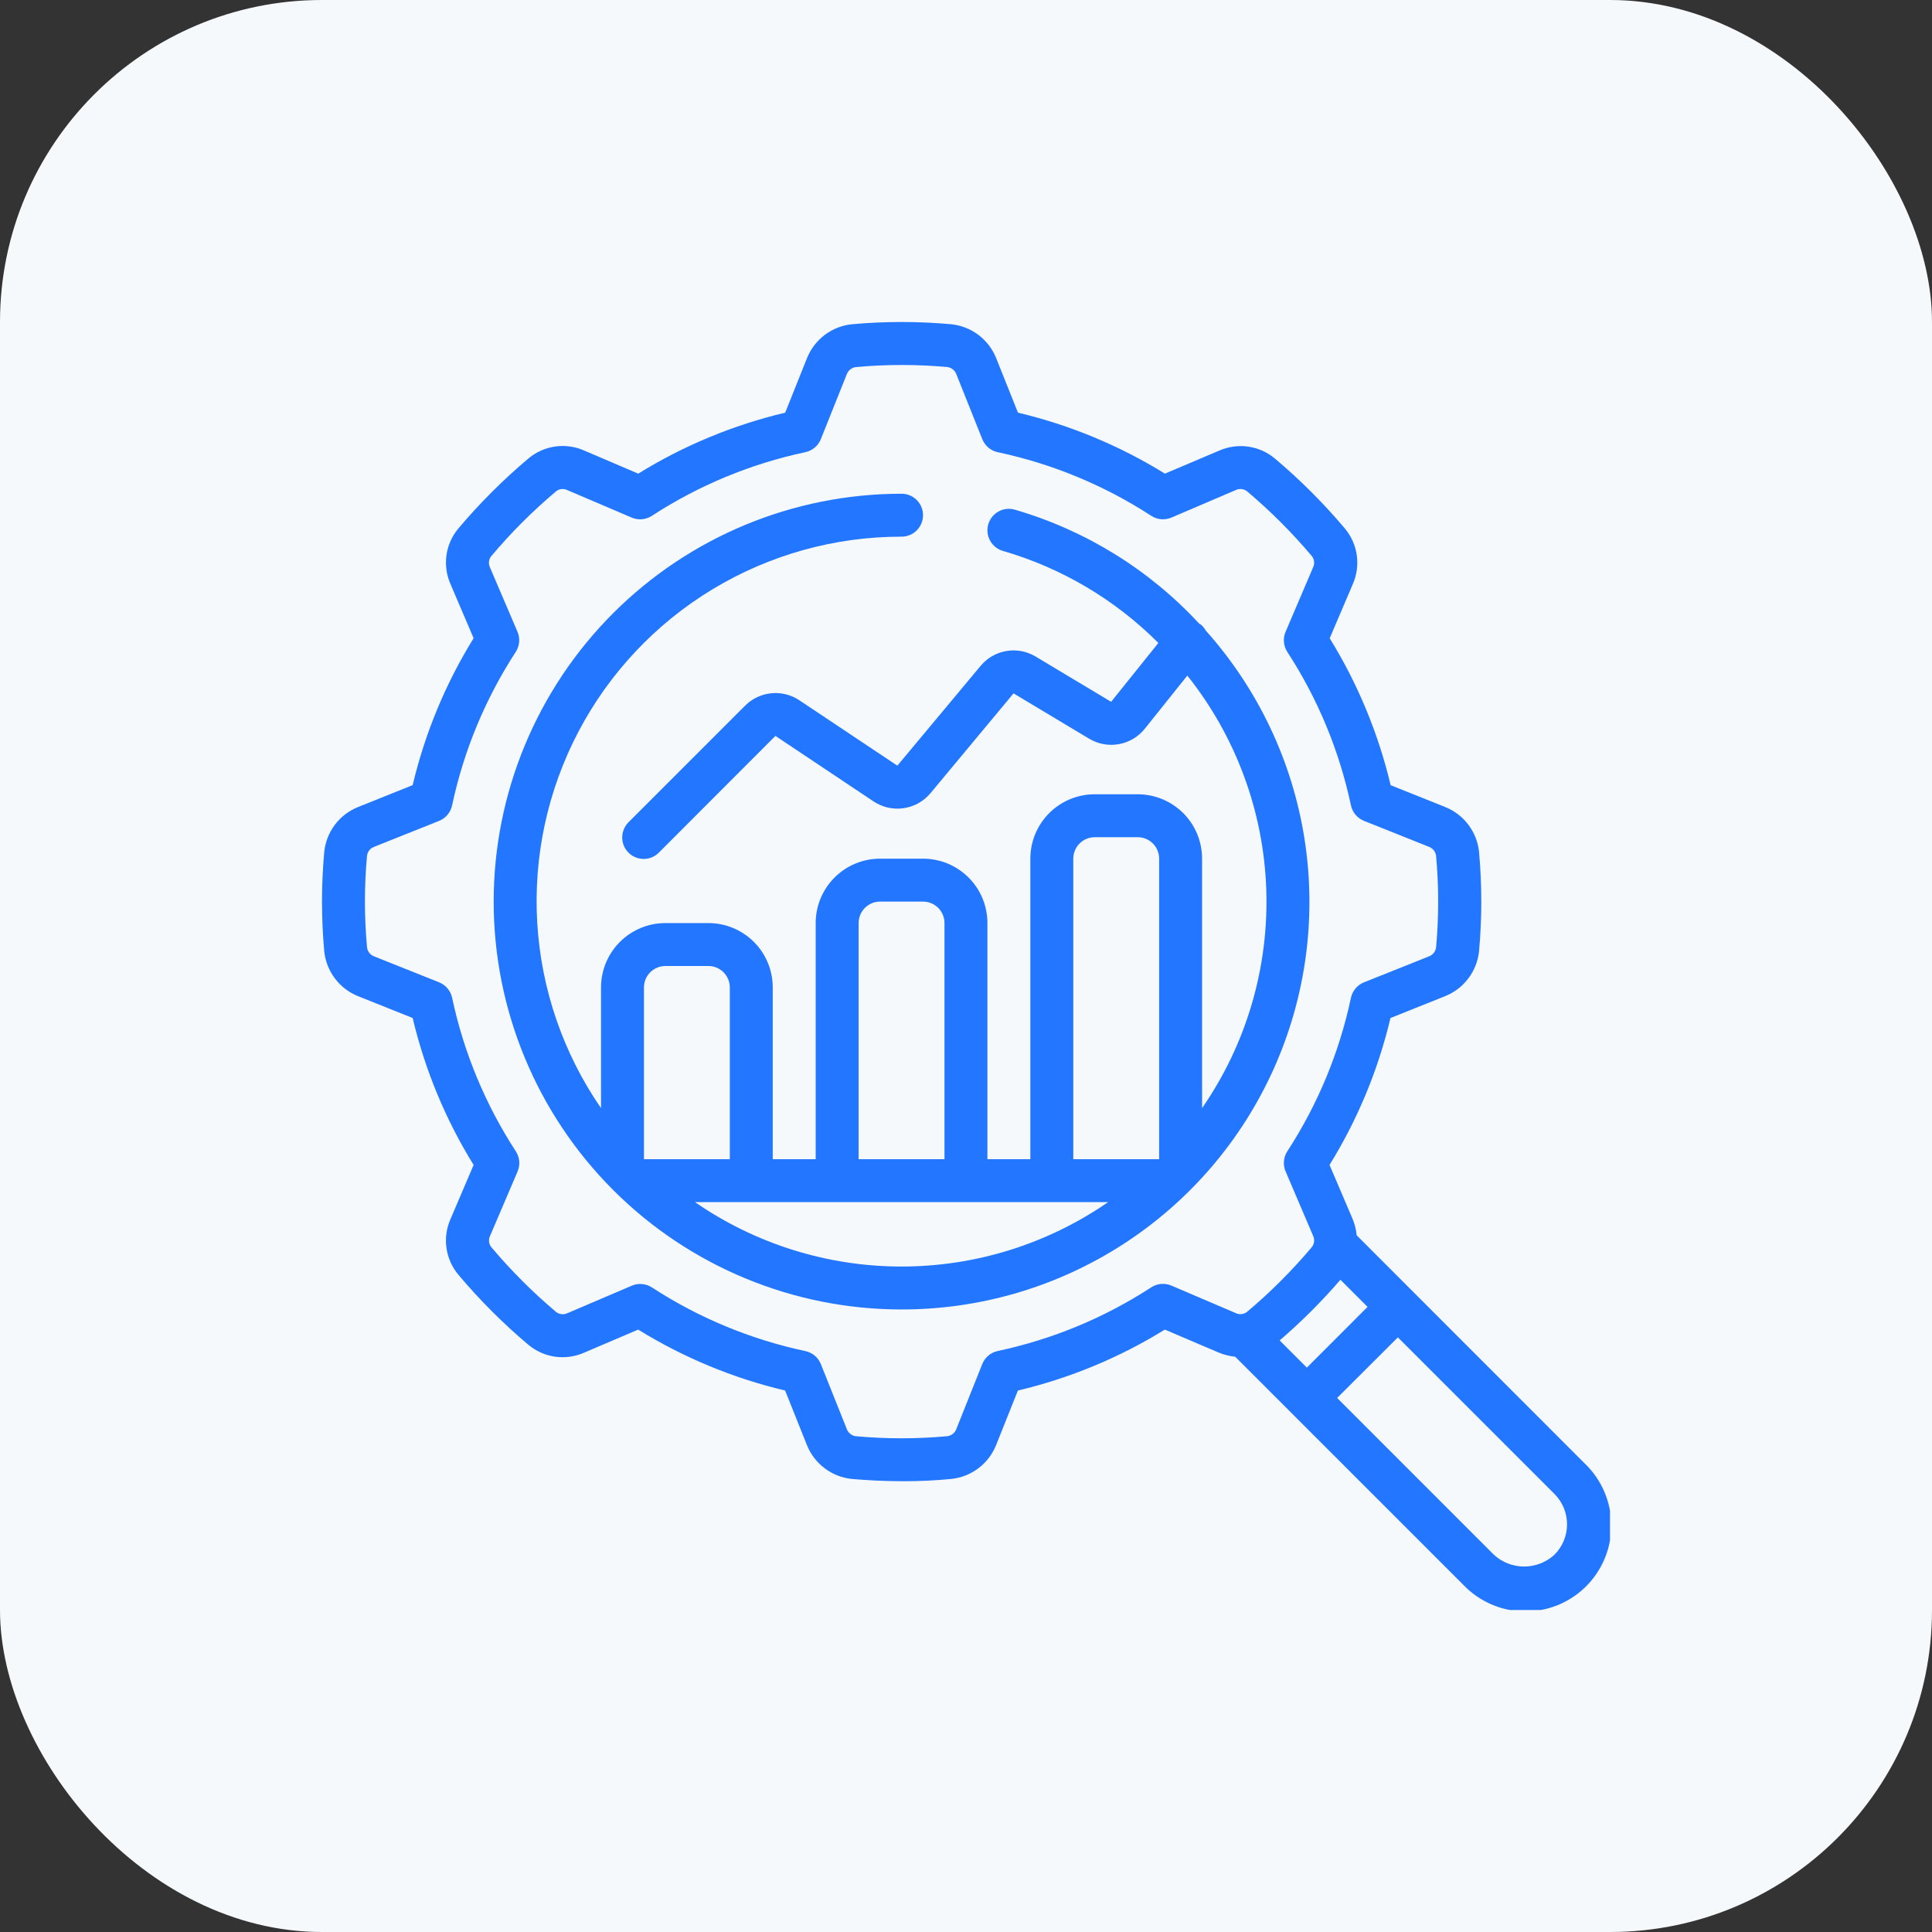 <svg width="72" height="72" viewBox="0 0 72 72" fill="none" xmlns="http://www.w3.org/2000/svg">
<rect x="0" y="0" width="72" height="72" fill="#333333" stroke="none"/>
<rect width="72" height="72" rx="12" fill="#F6F9FB"/>
<g clip-path="url(#clip0_10616_20103)">
<path d="M17.087 47.511C17.878 48.451 18.749 49.322 19.689 50.114C19.973 50.353 20.319 50.508 20.686 50.56C21.054 50.612 21.429 50.56 21.769 50.41L23.783 49.55C25.475 50.596 27.324 51.362 29.259 51.821L30.072 53.855C30.209 54.197 30.438 54.496 30.732 54.718C31.027 54.941 31.377 55.078 31.744 55.116C32.254 55.161 32.916 55.201 33.658 55.201C34.218 55.201 34.831 55.178 35.45 55.116C35.818 55.078 36.168 54.94 36.463 54.717C36.758 54.495 36.986 54.195 37.123 53.852L37.934 51.821C39.87 51.362 41.719 50.596 43.41 49.55L45.424 50.409C45.617 50.489 45.822 50.541 46.031 50.56L54.535 59.064C54.829 59.372 55.182 59.618 55.573 59.788C55.964 59.958 56.384 60.048 56.81 60.053C57.236 60.058 57.659 59.978 58.054 59.817C58.449 59.657 58.807 59.419 59.109 59.118C59.41 58.817 59.649 58.458 59.81 58.064C59.971 57.669 60.052 57.247 60.048 56.821C60.043 56.395 59.954 55.974 59.785 55.583C59.616 55.191 59.37 54.838 59.062 54.543L50.559 46.036C50.54 45.827 50.489 45.622 50.408 45.428L49.548 43.414C50.594 41.722 51.361 39.873 51.819 37.938L53.855 37.124C54.197 36.987 54.497 36.759 54.719 36.465C54.942 36.171 55.081 35.821 55.119 35.454C55.232 34.219 55.232 32.977 55.119 31.742C55.081 31.376 54.943 31.027 54.72 30.733C54.498 30.439 54.199 30.211 53.857 30.075L51.825 29.262C51.366 27.327 50.599 25.478 49.554 23.787L50.413 21.773C50.563 21.433 50.616 21.058 50.563 20.69C50.511 20.323 50.356 19.977 50.117 19.693C49.325 18.753 48.454 17.883 47.514 17.09C47.23 16.851 46.885 16.697 46.517 16.644C46.149 16.592 45.774 16.644 45.434 16.794L43.413 17.651C41.721 16.605 39.872 15.838 37.937 15.379L37.124 13.346C36.987 13.003 36.759 12.704 36.464 12.482C36.17 12.26 35.82 12.122 35.453 12.084C34.22 11.972 32.979 11.972 31.746 12.084C31.378 12.122 31.028 12.26 30.733 12.483C30.439 12.706 30.211 13.005 30.074 13.348L29.262 15.379C27.326 15.838 25.477 16.605 23.786 17.651L21.772 16.791C21.433 16.64 21.057 16.588 20.689 16.64C20.322 16.693 19.976 16.848 19.692 17.087C18.751 17.879 17.879 18.75 17.086 19.69C16.846 19.974 16.692 20.319 16.639 20.687C16.587 21.055 16.639 21.43 16.79 21.77L17.65 23.784C16.604 25.476 15.837 27.325 15.379 29.26L13.345 30.075C13.002 30.212 12.704 30.44 12.481 30.735C12.259 31.029 12.122 31.379 12.084 31.747C11.972 32.979 11.972 34.219 12.084 35.452C12.121 35.82 12.259 36.17 12.482 36.465C12.704 36.761 13.004 36.989 13.347 37.126L15.379 37.938C15.837 39.873 16.604 41.722 17.65 43.414L16.791 45.427C16.639 45.767 16.586 46.143 16.639 46.512C16.691 46.88 16.846 47.227 17.087 47.511ZM49.954 47.693L50.965 48.704L48.703 50.967L47.689 49.954C48.499 49.257 49.256 48.502 49.954 47.693ZM57.926 57.943C57.618 58.225 57.215 58.381 56.797 58.38C56.38 58.38 55.977 58.221 55.67 57.938L49.831 52.098L52.095 49.84L57.935 55.68C58.234 55.981 58.401 56.389 58.399 56.813C58.398 57.237 58.228 57.644 57.926 57.943ZM16.849 37.184C16.822 37.056 16.763 36.936 16.678 36.835C16.593 36.735 16.485 36.657 16.363 36.608L13.943 35.641C13.872 35.614 13.81 35.569 13.763 35.509C13.716 35.45 13.687 35.379 13.678 35.303C13.574 34.167 13.574 33.023 13.678 31.887C13.688 31.814 13.718 31.745 13.764 31.687C13.81 31.63 13.871 31.586 13.94 31.56L16.363 30.592C16.485 30.543 16.593 30.465 16.677 30.365C16.762 30.264 16.821 30.145 16.848 30.016C17.281 27.979 18.086 26.04 19.221 24.294C19.292 24.184 19.335 24.059 19.347 23.928C19.358 23.798 19.337 23.666 19.286 23.546L18.26 21.146C18.228 21.078 18.215 21.002 18.224 20.927C18.233 20.852 18.262 20.781 18.31 20.723C19.046 19.849 19.855 19.04 20.729 18.305C20.787 18.26 20.857 18.233 20.93 18.226C21.003 18.219 21.077 18.233 21.142 18.265L23.543 19.29C23.663 19.341 23.794 19.362 23.925 19.351C24.055 19.339 24.181 19.296 24.291 19.225C26.037 18.088 27.978 17.284 30.015 16.851C30.144 16.823 30.264 16.764 30.364 16.679C30.465 16.595 30.543 16.486 30.591 16.364L31.558 13.944C31.585 13.874 31.631 13.812 31.69 13.765C31.75 13.719 31.82 13.689 31.895 13.68C33.032 13.576 34.175 13.576 35.311 13.68C35.385 13.69 35.454 13.72 35.511 13.767C35.569 13.813 35.613 13.874 35.639 13.943L36.607 16.366C36.656 16.488 36.734 16.596 36.834 16.681C36.935 16.766 37.055 16.825 37.183 16.852C39.22 17.285 41.16 18.089 42.905 19.224C43.015 19.295 43.141 19.339 43.271 19.35C43.402 19.361 43.533 19.34 43.654 19.289L46.054 18.263C46.122 18.231 46.198 18.218 46.273 18.227C46.348 18.235 46.419 18.265 46.478 18.313C47.351 19.049 48.159 19.858 48.895 20.732C48.938 20.791 48.965 20.86 48.972 20.933C48.979 21.006 48.966 21.08 48.934 21.146L47.91 23.546C47.858 23.666 47.837 23.798 47.849 23.928C47.86 24.059 47.903 24.184 47.974 24.294C49.11 26.04 49.914 27.979 50.346 30.016C50.374 30.145 50.433 30.265 50.518 30.365C50.602 30.465 50.711 30.543 50.833 30.592L53.253 31.558C53.323 31.584 53.384 31.629 53.431 31.687C53.478 31.745 53.508 31.814 53.519 31.888V31.897C53.622 33.033 53.622 34.176 53.519 35.312C53.508 35.385 53.478 35.454 53.432 35.512C53.386 35.57 53.325 35.614 53.256 35.64L50.833 36.608C50.711 36.657 50.602 36.735 50.518 36.835C50.433 36.936 50.374 37.056 50.346 37.184C49.914 39.221 49.11 41.16 47.974 42.906C47.903 43.016 47.86 43.141 47.849 43.272C47.837 43.403 47.858 43.534 47.91 43.654L48.935 46.054C48.968 46.123 48.98 46.199 48.972 46.274C48.963 46.349 48.933 46.42 48.886 46.478C48.15 47.352 47.341 48.16 46.467 48.895C46.408 48.939 46.338 48.966 46.265 48.973C46.192 48.98 46.119 48.967 46.053 48.935L43.653 47.91C43.532 47.859 43.401 47.838 43.27 47.849C43.14 47.861 43.014 47.904 42.904 47.975C41.159 49.111 39.219 49.915 37.182 50.348C37.054 50.376 36.934 50.434 36.834 50.519C36.733 50.603 36.655 50.712 36.606 50.834L35.64 53.256C35.614 53.327 35.568 53.389 35.508 53.436C35.449 53.483 35.378 53.513 35.303 53.523C34.166 53.627 33.023 53.627 31.887 53.523C31.814 53.512 31.745 53.482 31.687 53.436C31.629 53.389 31.585 53.328 31.559 53.259L30.591 50.837C30.543 50.715 30.465 50.607 30.364 50.522C30.264 50.437 30.144 50.379 30.015 50.351C27.979 49.918 26.039 49.114 24.294 47.978C24.184 47.907 24.058 47.864 23.927 47.853C23.797 47.841 23.665 47.862 23.545 47.914L21.145 48.939C21.077 48.971 21.001 48.984 20.926 48.975C20.851 48.966 20.78 48.937 20.721 48.89C19.848 48.154 19.039 47.344 18.304 46.471C18.26 46.412 18.233 46.342 18.226 46.269C18.219 46.196 18.232 46.123 18.264 46.057L19.289 43.657C19.34 43.536 19.361 43.405 19.35 43.274C19.339 43.144 19.295 43.018 19.224 42.908C18.088 41.162 17.282 39.222 16.849 37.184Z" fill="#2276FF"/>
<path d="M33.598 48.8C36.53 48.803 39.4 47.958 41.862 46.365C44.324 44.773 46.272 42.502 47.471 39.826C48.67 37.151 49.068 34.185 48.619 31.288C48.169 28.391 46.89 25.686 44.937 23.5C44.888 23.413 44.824 23.335 44.746 23.271C44.73 23.258 44.71 23.255 44.692 23.243C42.83 21.229 40.454 19.76 37.82 18.994C37.719 18.964 37.613 18.956 37.509 18.967C37.405 18.979 37.303 19.011 37.212 19.062C37.12 19.113 37.038 19.181 36.973 19.263C36.907 19.346 36.859 19.44 36.83 19.541C36.8 19.642 36.792 19.747 36.803 19.852C36.815 19.956 36.847 20.057 36.898 20.149C36.949 20.241 37.017 20.322 37.099 20.388C37.182 20.453 37.276 20.502 37.377 20.531C39.566 21.167 41.559 22.347 43.169 23.961L41.409 26.154L38.59 24.465C38.263 24.269 37.877 24.197 37.502 24.262C37.126 24.326 36.786 24.523 36.543 24.817L33.442 28.534L29.785 26.094C29.477 25.89 29.108 25.799 28.74 25.836C28.372 25.873 28.029 26.037 27.768 26.298L23.432 30.634C23.356 30.708 23.295 30.796 23.253 30.894C23.211 30.992 23.189 31.097 23.188 31.203C23.187 31.309 23.207 31.414 23.247 31.513C23.288 31.611 23.347 31.7 23.422 31.775C23.497 31.851 23.587 31.91 23.685 31.95C23.783 31.99 23.889 32.011 23.995 32.01C24.101 32.009 24.206 31.987 24.304 31.945C24.401 31.903 24.489 31.842 24.563 31.765L28.898 27.425L32.55 29.863C32.879 30.084 33.279 30.176 33.672 30.12C34.065 30.064 34.423 29.864 34.677 29.559L37.772 25.84L40.584 27.526C40.916 27.727 41.311 27.801 41.693 27.733C42.076 27.666 42.421 27.461 42.664 27.157L44.248 25.177C46.059 27.449 47.091 30.243 47.19 33.146C47.289 36.05 46.451 38.908 44.798 41.297V32C44.798 31.363 44.546 30.753 44.096 30.303C43.645 29.853 43.035 29.6 42.398 29.6H40.798C40.162 29.6 39.551 29.853 39.101 30.303C38.651 30.753 38.398 31.363 38.398 32V43.2H36.798V34.4C36.798 33.763 36.546 33.153 36.096 32.703C35.645 32.253 35.035 32 34.398 32H32.798C32.162 32 31.552 32.253 31.101 32.703C30.651 33.153 30.398 33.763 30.398 34.4V43.2H28.798V36.8C28.798 36.163 28.546 35.553 28.096 35.103C27.645 34.653 27.035 34.4 26.398 34.4H24.798C24.162 34.4 23.552 34.653 23.101 35.103C22.651 35.553 22.398 36.163 22.398 36.8V41.297C20.992 39.257 20.17 36.871 20.022 34.397C19.874 31.923 20.406 29.456 21.559 27.263C22.713 25.069 24.444 23.233 26.566 21.953C28.689 20.673 31.12 19.997 33.598 20C33.811 20 34.014 19.916 34.164 19.766C34.314 19.616 34.398 19.412 34.398 19.2C34.398 18.988 34.314 18.784 34.164 18.634C34.014 18.484 33.811 18.4 33.598 18.4C29.567 18.4 25.701 20.001 22.85 22.852C20 25.702 18.398 29.569 18.398 33.6C18.398 37.631 20 41.497 22.85 44.348C25.701 47.199 29.567 48.8 33.598 48.8ZM25.901 44.8H41.296C39.033 46.363 36.349 47.2 33.598 47.2C30.848 47.2 28.163 46.363 25.901 44.8ZM39.998 32C39.998 31.788 40.083 31.584 40.233 31.434C40.383 31.284 40.586 31.2 40.798 31.2H42.398C42.611 31.2 42.814 31.284 42.964 31.434C43.114 31.584 43.198 31.788 43.198 32V43.2H39.998V32ZM31.998 34.4C31.998 34.188 32.083 33.984 32.233 33.834C32.383 33.684 32.586 33.6 32.798 33.6H34.398C34.611 33.6 34.814 33.684 34.964 33.834C35.114 33.984 35.198 34.188 35.198 34.4V43.2H31.998V34.4ZM24.798 36H26.398C26.611 36 26.814 36.084 26.964 36.234C27.114 36.384 27.198 36.588 27.198 36.8V43.2H23.998V36.8C23.998 36.588 24.083 36.384 24.233 36.234C24.383 36.084 24.586 36 24.798 36Z" fill="#2276FF"/>
</g>
<defs>
<clipPath id="clip0_10616_20103">
<rect width="48" height="48" fill="white" transform="translate(12 12)"/>
</clipPath>
</defs>
</svg>

